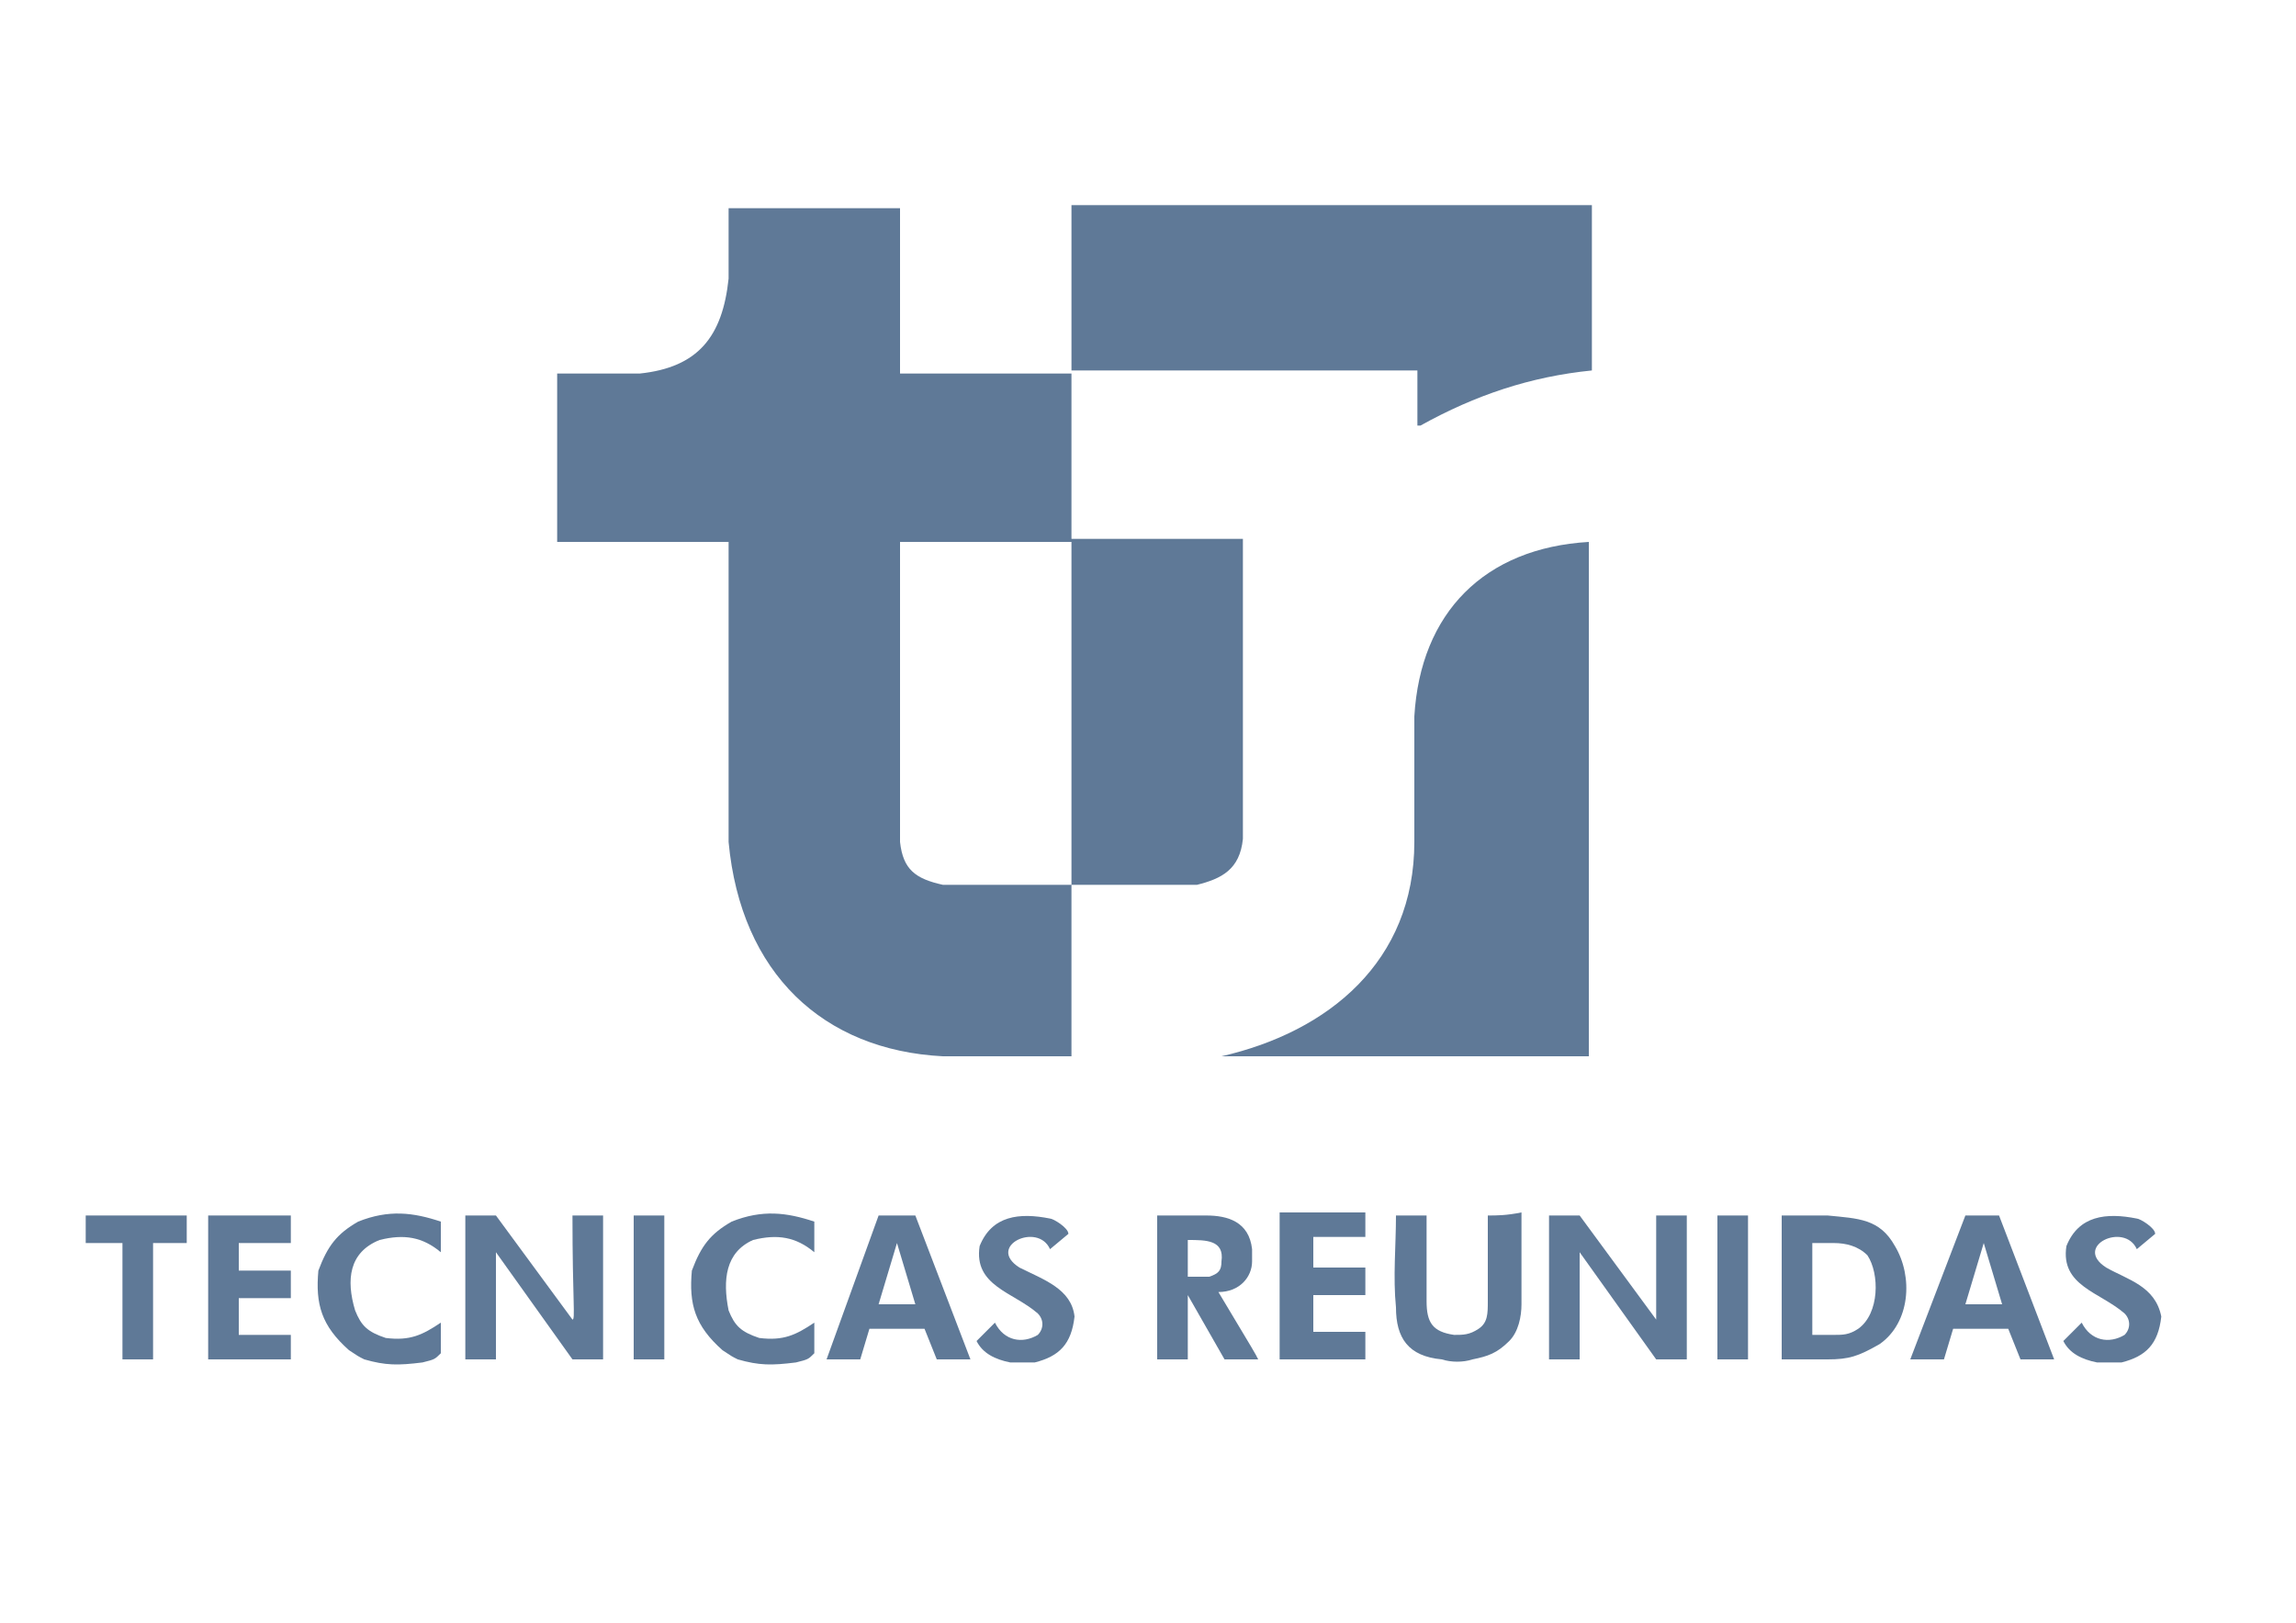 <svg width="75" height="53" viewBox="0 0 75 53" fill="none" xmlns="http://www.w3.org/2000/svg">
<path d="M40.9 41.2C40.9 41.1 40.9 40.9 40.9 40.8C40.8 39.9 40.1 39.7 39.4 39.7C38.9 39.7 38.3 39.7 37.8 39.7C37.8 41.3 37.8 42.8 37.8 44.4C38.1 44.4 38.5 44.4 38.8 44.4C38.8 42.3 38.8 42.3 38.8 42.3C39.2 43 39.6 43.7 40 44.4C40.4 44.4 40.8 44.4 41.1 44.4C41 44.2 41 44.2 39.8 42.2C40.5 42.2 40.9 41.7 40.9 41.2ZM39.5 41.7C39.1 41.7 39.1 41.7 38.8 41.7C38.8 41.3 38.8 40.9 38.8 40.5C39.4 40.5 40 40.5 39.9 41.2C39.9 41.5 39.8 41.6 39.5 41.7Z" fill="#5F7997"/>
<path d="M56.1 44.4C56.4 44.4 56.8 44.4 57.1 44.4C57.1 42.8 57.1 41.3 57.1 39.7C56.8 39.7 56.4 39.7 56.1 39.7C56.1 41.3 56.1 42.9 56.1 44.4Z" fill="#5F7997"/>
<path d="M59.7 39.7C59.2 39.7 58.7 39.7 58.2 39.7C58.2 41.3 58.2 42.8 58.2 44.4C58.7 44.4 59.2 44.4 59.7 44.4C60.4 44.4 60.7 44.3 61.4 43.9C62.4 43.2 62.5 41.7 61.9 40.7C61.4 39.8 60.7 39.8 59.7 39.7ZM60.7 43.4C60.4 43.6 60.2 43.6 59.9 43.6C59.7 43.6 59.5 43.6 59.2 43.6C59.2 42.6 59.2 41.6 59.2 40.6C59.4 40.6 59.6 40.6 59.9 40.6C60.3 40.6 60.7 40.7 61 41C61.4 41.6 61.4 42.9 60.7 43.4Z" fill="#5F7997"/>
<path d="M64.2 39.7L62.4 44.4H63.5L63.8 43.4H65.6L66 44.4H67.1L65.3 39.7H64.2ZM64.2 42.6L64.8 40.6L65.4 42.6H64.2Z" fill="#5F7997"/>
<path d="M68.8 41.4C67.7 40.7 69.4 39.9 69.8 40.8L70.4 40.3C70.4 40.1 69.9 39.8 69.8 39.8C68.8 39.6 67.9 39.7 67.5 40.7C67.3 42 68.6 42.2 69.4 42.9C69.6 43.1 69.6 43.4 69.4 43.6C68.9 43.9 68.3 43.8 68 43.2L67.4 43.8C67.6 44.2 68 44.4 68.5 44.5C68.6 44.5 69.2 44.5 69.3 44.5C70.1 44.3 70.5 43.9 70.6 43C70.4 42 69.5 41.8 68.8 41.4Z" fill="#5F7997"/>
<path d="M48.6 39.7C48.6 40.6 48.6 41.6 48.6 42.5C48.6 42.9 48.6 43.2 48.3 43.4C48 43.6 47.8 43.6 47.5 43.6C46.8 43.5 46.6 43.2 46.6 42.5C46.6 41.6 46.6 40.6 46.6 39.7C46.3 39.7 45.9 39.7 45.6 39.7C45.6 40.7 45.5 41.7 45.6 42.7C45.6 43.7 46 44.3 47.1 44.4C47.4 44.5 47.8 44.5 48.1 44.4C48.6 44.3 48.9 44.2 49.3 43.8C49.6 43.5 49.7 43 49.7 42.6C49.7 41.6 49.7 40.6 49.7 39.6C49.2 39.7 48.9 39.7 48.6 39.7Z" fill="#5F7997"/>
<path d="M54.1 43.1L51.6 39.7C51.3 39.7 50.9 39.7 50.6 39.7C50.6 41.3 50.6 42.8 50.6 44.4C50.9 44.4 51.2 44.4 51.6 44.4C51.6 43.2 51.6 42.1 51.6 40.9L54.1 44.4C54.4 44.4 54.8 44.4 55.1 44.4C55.1 42.8 55.1 41.3 55.1 39.7C54.8 39.7 54.5 39.7 54.1 39.7C54.1 42.5 54.1 43.1 54.1 43.1Z" fill="#5F7997"/>
<path d="M41.8 44.4C42.7 44.4 43.6 44.4 44.6 44.4C44.6 44.1 44.6 43.8 44.6 43.5C44 43.5 43.4 43.5 42.9 43.5V42.3C43.5 42.3 44.1 42.3 44.6 42.3C44.6 42 44.6 41.7 44.6 41.4C44 41.4 43.4 41.4 42.9 41.4V40.4C43.5 40.4 44.1 40.4 44.6 40.4C44.6 40.1 44.6 39.8 44.6 39.6C43.7 39.6 42.8 39.6 41.8 39.6C41.8 41.3 41.8 42.9 41.8 44.4Z" fill="#5F7997"/>
<path d="M12.4 40.5C13.2 40.3 13.8 40.4 14.4 40.9V39.9C13.5 39.6 12.7 39.5 11.7 39.9C11 40.3 10.7 40.7 10.4 41.5C10.3 42.6 10.5 43.3 11.4 44.1C11.7 44.3 11.7 44.3 11.9 44.4C12.6 44.6 13 44.6 13.8 44.5C14.2 44.4 14.2 44.4 14.4 44.2C14.4 43.9 14.4 43.5 14.4 43.2C13.8 43.6 13.4 43.8 12.6 43.7C12 43.5 11.8 43.3 11.6 42.8C11.3 41.8 11.4 40.9 12.4 40.5Z" fill="#5F7997"/>
<path d="M24.6 40.5C25.4 40.3 26 40.4 26.6 40.9V39.9C25.7 39.6 24.9 39.5 23.9 39.9C23.2 40.3 22.9 40.7 22.6 41.5C22.5 42.6 22.7 43.3 23.6 44.1C23.9 44.3 23.9 44.3 24.1 44.4C24.8 44.6 25.2 44.6 26 44.5C26.4 44.4 26.4 44.4 26.6 44.2C26.6 43.9 26.6 43.5 26.6 43.2C26 43.6 25.6 43.8 24.8 43.7C24.2 43.5 24 43.3 23.8 42.8C23.6 41.8 23.7 40.9 24.6 40.5Z" fill="#5F7997"/>
<path d="M2.8 40.6H4V44.4H5V40.6H6.1V39.7H2.8V40.6Z" fill="#5F7997"/>
<path d="M6.8 44.4H9.5V43.6H7.8V42.4H9.5V41.5H7.8V40.6H9.5V39.7H6.8V44.4Z" fill="#5F7997"/>
<path d="M29.9 39.7H28.7L27 44.4H28.1L28.4 43.4H30.2L30.6 44.4H31.7L29.9 39.7ZM28.7 42.6L29.3 40.6L29.9 42.6H28.7Z" fill="#5F7997"/>
<path d="M18.7 43.1L16.2 39.7C15.9 39.7 15.5 39.7 15.2 39.7C15.2 41.3 15.2 42.8 15.2 44.4C15.5 44.4 15.8 44.4 16.2 44.4C16.2 43.2 16.2 42.1 16.2 40.9L18.7 44.4C19 44.4 19.4 44.4 19.7 44.4C19.7 42.8 19.7 41.3 19.7 39.7C19.4 39.7 19.1 39.7 18.7 39.7C18.7 42.5 18.8 43.1 18.7 43.1Z" fill="#5F7997"/>
<path d="M20.7 44.4C21 44.4 21.4 44.4 21.7 44.4C21.7 42.8 21.7 41.3 21.7 39.7C21.4 39.7 21 39.7 20.7 39.7C20.7 41.3 20.7 42.9 20.7 44.4Z" fill="#5F7997"/>
<path d="M33.3 41.4C32.2 40.7 33.9 39.9 34.3 40.8L34.9 40.3C34.9 40.1 34.4 39.8 34.3 39.8C33.3 39.6 32.4 39.7 32 40.7C31.8 42 33.1 42.2 33.9 42.9C34.1 43.1 34.1 43.4 33.9 43.6C33.4 43.9 32.8 43.8 32.5 43.2L31.9 43.8C32.1 44.2 32.5 44.4 33 44.5C33.1 44.5 33.7 44.5 33.8 44.5C34.6 44.3 35 43.9 35.1 43C35 42.1 34.1 41.8 33.3 41.4Z" fill="#5F7997"/>
<path fill-rule="evenodd" clip-rule="evenodd" d="M29.4 6.8H23.8C23.8 7.6 23.8 8.4 23.8 9.1C23.6 11 22.8 12 20.9 12.2H18.2V17.7H23.8C23.8 21 23.8 24.2 23.8 27.5C24.2 31.8 26.9 34.3 30.8 34.5H35V28.9C33.6 28.9 32.2 28.9 30.8 28.9C29.9 28.7 29.5 28.4 29.4 27.5V17.7H35V12.2H29.4V6.8ZM46.4 13.9C48.2 12.9 50 12.3 52 12.1V6.7H35V12.1H46.3V13.9H46.4ZM51.9 17.7C48.5 17.9 46.4 20 46.2 23.4C46.2 24.8 46.2 26.1 46.2 27.5C46.2 31.4 43.4 33.7 39.9 34.5H51.9V17.7ZM35 28.9C36.4 28.9 37.8 28.9 39.1 28.9C39.9 28.7 40.5 28.4 40.6 27.4V17.6H35V21.8V28.9Z" fill="#5F7997"/>
</svg>

